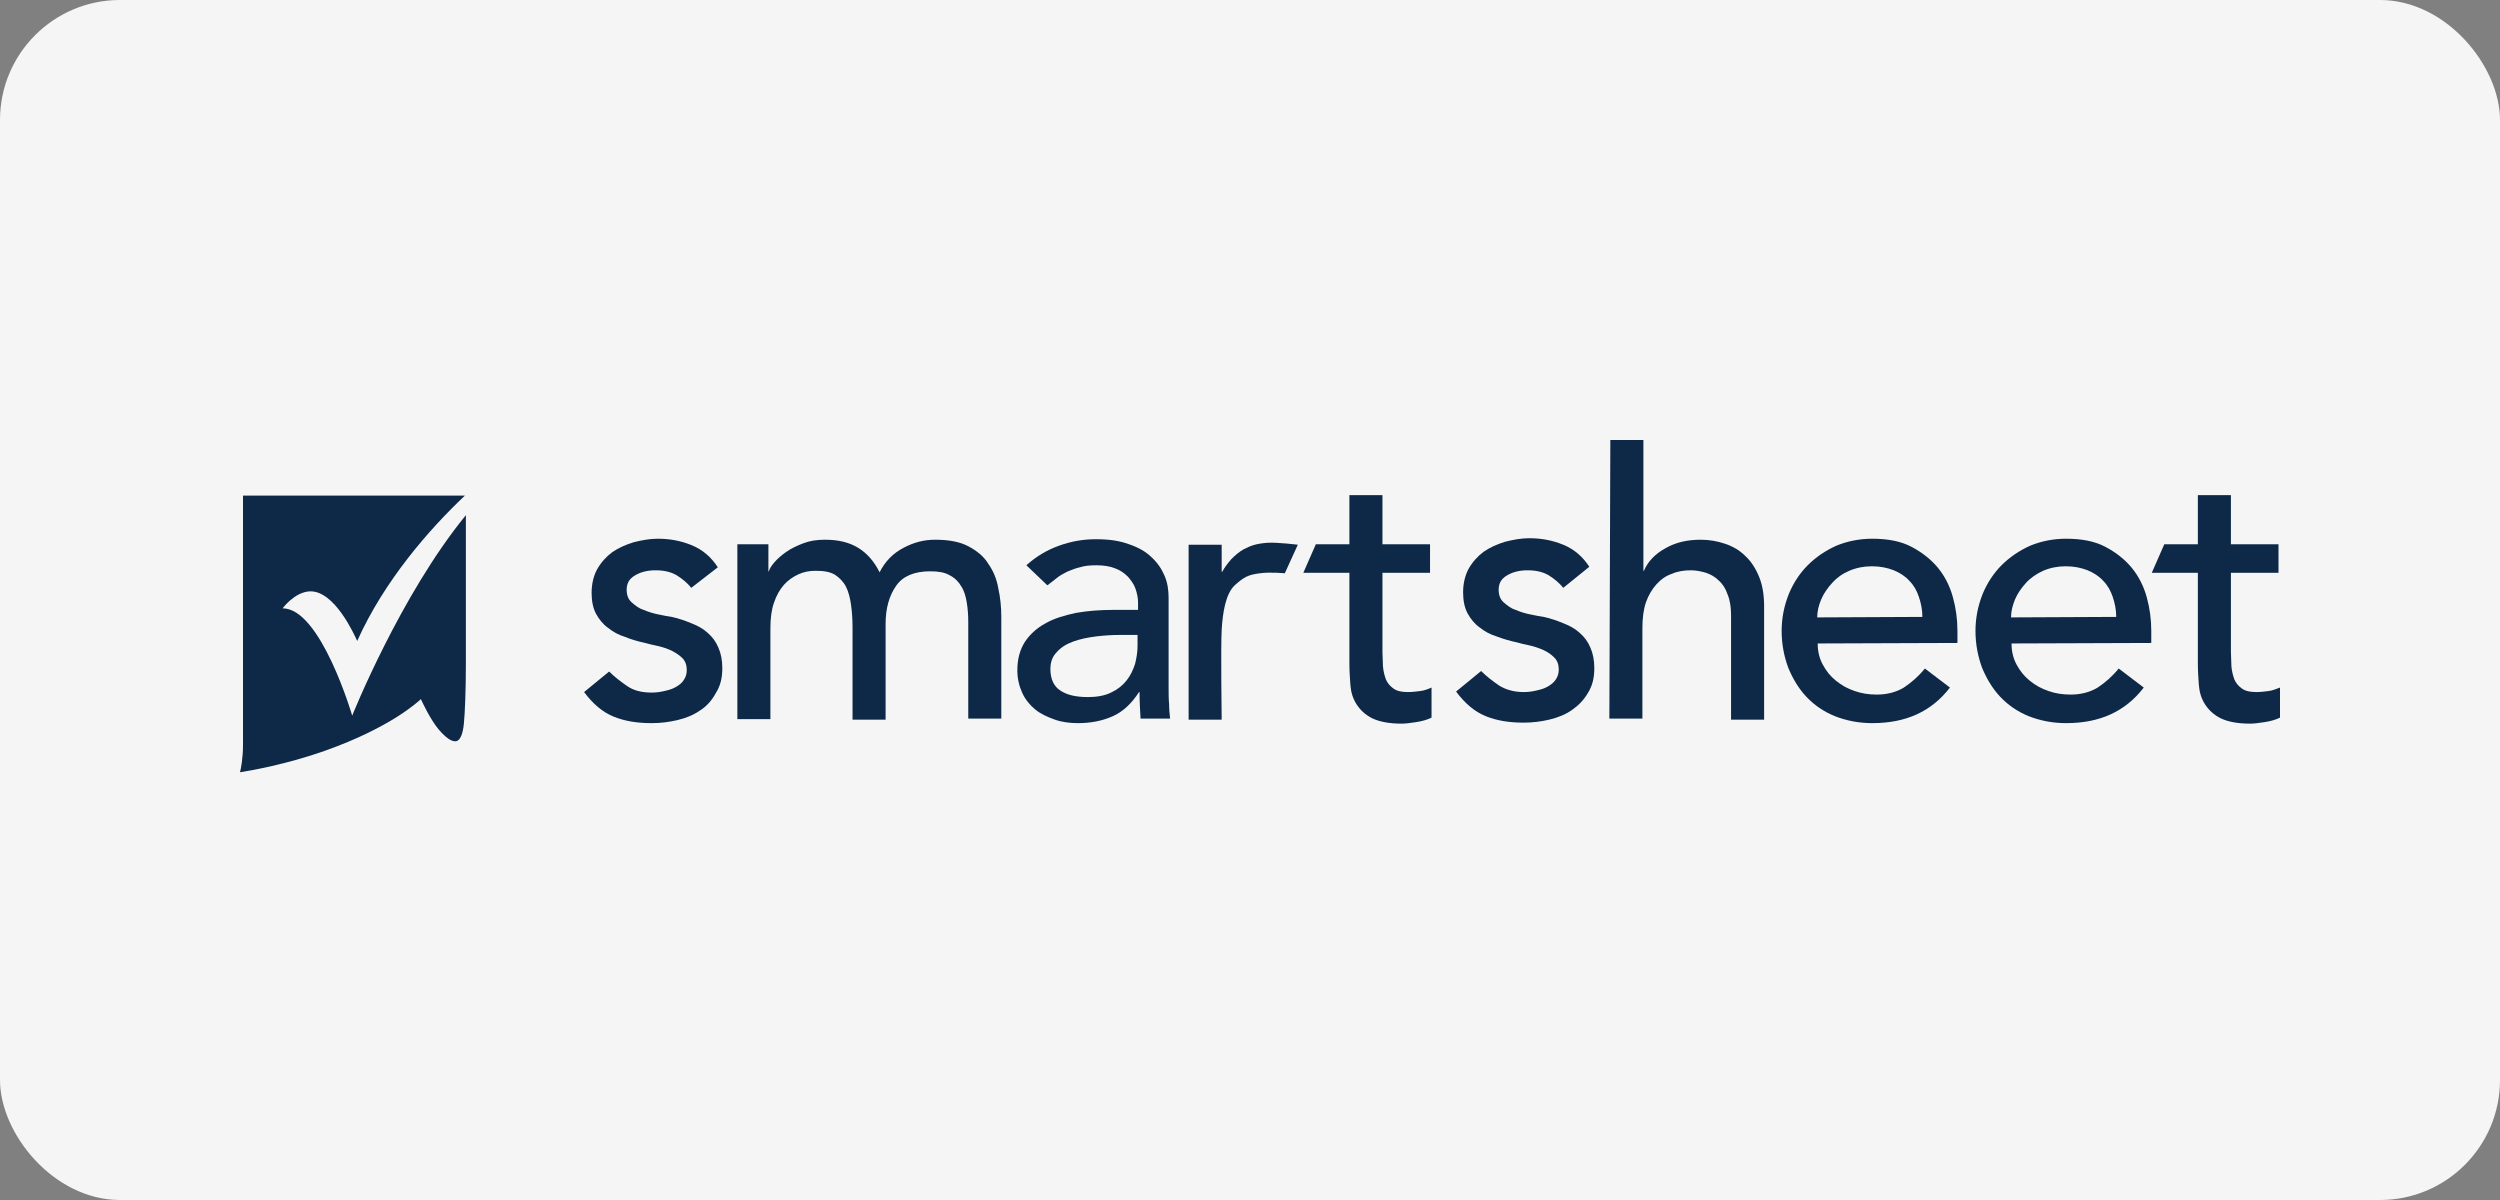 <?xml version="1.0" encoding="UTF-8"?>
<svg xmlns="http://www.w3.org/2000/svg" width="125" height="60" viewBox="0 0 125 60" fill="none">
  <rect x="0" y="0" width="125" height="60" fill="#808080" stroke="none"/>
  <rect width="125" height="60" rx="6" fill="#F5F5F5"></rect>
  <path d="M34.564 29.392C34.363 29.141 34.113 28.941 33.837 28.765C33.537 28.59 33.186 28.515 32.786 28.515C32.385 28.515 32.059 28.59 31.759 28.765C31.458 28.941 31.333 29.166 31.333 29.492C31.333 29.742 31.408 29.968 31.584 30.118C31.759 30.269 31.934 30.419 32.185 30.494C32.41 30.594 32.66 30.67 32.911 30.72C33.161 30.77 33.387 30.82 33.587 30.845C33.938 30.92 34.288 31.046 34.589 31.171C34.914 31.296 35.165 31.446 35.39 31.647C35.615 31.847 35.791 32.073 35.916 32.373C36.041 32.649 36.116 33 36.116 33.401C36.116 33.902 36.016 34.303 35.791 34.654C35.59 35.029 35.315 35.33 34.989 35.531C34.664 35.756 34.288 35.907 33.862 36.007C33.437 36.107 33.011 36.157 32.585 36.157C31.859 36.157 31.233 36.057 30.682 35.831C30.131 35.606 29.655 35.205 29.204 34.603L30.457 33.576C30.732 33.852 31.033 34.077 31.358 34.303C31.684 34.528 32.084 34.629 32.585 34.629C32.786 34.629 33.011 34.603 33.211 34.553C33.437 34.503 33.612 34.453 33.787 34.353C33.963 34.253 34.088 34.153 34.188 34.002C34.288 33.852 34.338 33.702 34.338 33.501C34.338 33.25 34.263 33.05 34.113 32.9C33.963 32.749 33.762 32.624 33.562 32.524C33.337 32.424 33.111 32.348 32.886 32.298C32.635 32.248 32.435 32.198 32.26 32.148C31.909 32.073 31.559 31.973 31.258 31.847C30.933 31.747 30.657 31.597 30.407 31.396C30.156 31.221 29.956 30.97 29.805 30.695C29.655 30.419 29.58 30.068 29.58 29.642C29.58 29.191 29.68 28.79 29.856 28.465C30.056 28.114 30.306 27.838 30.607 27.613C30.933 27.387 31.283 27.237 31.684 27.112C32.084 27.011 32.485 26.936 32.886 26.936C33.487 26.936 34.038 27.036 34.589 27.262C35.14 27.487 35.565 27.863 35.891 28.364L34.564 29.392Z" fill="#0E2947"></path>
  <path d="M36.868 27.212H38.42V28.565H38.445C38.47 28.44 38.571 28.289 38.721 28.114C38.871 27.939 39.071 27.763 39.322 27.588C39.572 27.412 39.848 27.287 40.173 27.162C40.499 27.036 40.849 26.986 41.25 26.986C41.901 26.986 42.452 27.112 42.903 27.387C43.354 27.663 43.704 28.064 43.98 28.615C44.255 28.064 44.656 27.663 45.182 27.387C45.708 27.112 46.209 26.986 46.76 26.986C47.436 26.986 47.987 27.087 48.413 27.312C48.838 27.538 49.189 27.813 49.414 28.189C49.665 28.54 49.84 28.966 49.915 29.417C50.015 29.868 50.065 30.344 50.065 30.845V35.931H48.413V31.07C48.413 30.745 48.387 30.419 48.337 30.118C48.287 29.818 48.212 29.542 48.062 29.317C47.937 29.091 47.736 28.891 47.486 28.765C47.235 28.615 46.91 28.565 46.509 28.565C45.708 28.565 45.132 28.815 44.806 29.291C44.456 29.793 44.28 30.419 44.28 31.196V35.982H42.627V31.396C42.627 30.97 42.602 30.595 42.552 30.244C42.502 29.893 42.427 29.592 42.302 29.342C42.177 29.091 41.976 28.891 41.751 28.74C41.501 28.59 41.2 28.54 40.774 28.54C40.474 28.54 40.198 28.59 39.923 28.715C39.647 28.84 39.397 29.016 39.197 29.241C38.996 29.467 38.821 29.768 38.696 30.143C38.571 30.494 38.52 30.945 38.52 31.421V35.957H36.868V27.212Z" fill="#0E2947"></path>
  <path d="M51.318 28.264C51.793 27.838 52.319 27.512 52.945 27.287C53.571 27.061 54.172 26.961 54.798 26.961C55.45 26.961 55.975 27.036 56.451 27.212C56.902 27.362 57.303 27.588 57.578 27.863C57.879 28.139 58.079 28.44 58.229 28.79C58.38 29.141 58.43 29.517 58.43 29.893V34.353C58.43 34.654 58.43 34.954 58.455 35.205C58.455 35.455 58.48 35.706 58.505 35.931H57.027C57.002 35.48 56.977 35.054 56.977 34.603H56.952C56.577 35.18 56.151 35.581 55.65 35.806C55.149 36.032 54.573 36.157 53.897 36.157C53.496 36.157 53.096 36.107 52.745 35.982C52.394 35.856 52.044 35.706 51.768 35.48C51.493 35.255 51.267 34.979 51.117 34.654C50.967 34.328 50.867 33.952 50.867 33.526C50.867 32.95 50.992 32.499 51.242 32.098C51.493 31.722 51.843 31.396 52.269 31.171C52.695 30.92 53.221 30.77 53.797 30.645C54.373 30.544 54.999 30.494 55.675 30.494H56.902V30.118C56.902 29.893 56.852 29.667 56.777 29.442C56.702 29.216 56.551 29.016 56.401 28.84C56.226 28.665 56.026 28.515 55.75 28.415C55.5 28.314 55.174 28.264 54.824 28.264C54.498 28.264 54.222 28.289 53.997 28.364C53.747 28.415 53.546 28.515 53.346 28.59C53.146 28.69 52.97 28.79 52.82 28.916C52.67 29.041 52.495 29.166 52.369 29.266L51.318 28.264ZM56.001 31.747C55.6 31.747 55.199 31.772 54.798 31.822C54.398 31.872 54.022 31.948 53.672 32.073C53.321 32.198 53.045 32.373 52.845 32.599C52.62 32.825 52.52 33.1 52.52 33.451C52.52 33.952 52.695 34.328 53.02 34.528C53.346 34.754 53.822 34.854 54.398 34.854C54.849 34.854 55.249 34.779 55.55 34.629C55.875 34.478 56.126 34.278 56.326 34.027C56.526 33.777 56.652 33.501 56.752 33.2C56.827 32.9 56.877 32.599 56.877 32.298V31.747H56.001Z" fill="#0E2947"></path>
  <path d="M78.163 29.392C77.963 29.141 77.713 28.941 77.437 28.765C77.137 28.59 76.786 28.515 76.385 28.515C75.985 28.515 75.659 28.59 75.359 28.765C75.058 28.941 74.933 29.166 74.933 29.492C74.933 29.742 75.008 29.968 75.183 30.118C75.359 30.269 75.534 30.419 75.784 30.494C76.01 30.595 76.26 30.67 76.511 30.72C76.761 30.77 76.987 30.82 77.187 30.845C77.537 30.92 77.888 31.046 78.189 31.171C78.514 31.296 78.764 31.446 78.99 31.647C79.215 31.847 79.391 32.073 79.516 32.373C79.641 32.649 79.716 33 79.716 33.401C79.716 33.902 79.616 34.303 79.391 34.654C79.19 35.005 78.915 35.28 78.589 35.506C78.264 35.731 77.888 35.881 77.462 35.982C77.037 36.082 76.611 36.132 76.185 36.132C75.459 36.132 74.833 36.032 74.282 35.806C73.731 35.581 73.255 35.18 72.804 34.578L74.056 33.551C74.332 33.827 74.632 34.052 74.958 34.278C75.284 34.478 75.684 34.603 76.185 34.603C76.385 34.603 76.611 34.578 76.811 34.528C77.037 34.478 77.212 34.428 77.387 34.328C77.562 34.228 77.688 34.127 77.788 33.977C77.888 33.827 77.938 33.676 77.938 33.476C77.938 33.225 77.863 33.025 77.713 32.875C77.562 32.724 77.387 32.599 77.162 32.499C76.936 32.399 76.711 32.323 76.486 32.273C76.235 32.223 76.035 32.173 75.86 32.123C75.509 32.048 75.158 31.948 74.833 31.822C74.507 31.722 74.232 31.572 73.981 31.371C73.731 31.196 73.531 30.945 73.38 30.67C73.23 30.394 73.155 30.043 73.155 29.617C73.155 29.166 73.255 28.765 73.43 28.44C73.631 28.089 73.881 27.813 74.182 27.588C74.507 27.362 74.858 27.212 75.258 27.087C75.659 26.986 76.06 26.911 76.461 26.911C77.062 26.911 77.613 27.011 78.163 27.237C78.715 27.462 79.14 27.838 79.466 28.339L78.163 29.392Z" fill="#0E2947"></path>
  <path d="M80.517 22H82.17V28.54H82.195C82.396 28.064 82.771 27.688 83.272 27.412C83.798 27.112 84.374 26.986 85.05 26.986C85.476 26.986 85.877 27.061 86.252 27.187C86.628 27.312 86.979 27.512 87.254 27.788C87.555 28.064 87.78 28.415 87.955 28.84C88.131 29.266 88.206 29.768 88.206 30.344V35.982H86.553V30.77C86.553 30.369 86.503 30.018 86.378 29.718C86.277 29.417 86.127 29.191 85.927 29.016C85.751 28.84 85.526 28.715 85.301 28.64C85.05 28.565 84.8 28.515 84.549 28.515C84.199 28.515 83.873 28.565 83.598 28.69C83.297 28.79 83.047 28.966 82.822 29.216C82.596 29.467 82.421 29.768 82.296 30.118C82.17 30.494 82.12 30.92 82.12 31.421V35.931H80.468L80.517 22Z" fill="#0E2947"></path>
  <path d="M90.885 32.173C90.885 32.549 90.96 32.9 91.136 33.225C91.311 33.551 91.511 33.802 91.787 34.027C92.062 34.253 92.363 34.428 92.739 34.553C93.089 34.679 93.465 34.729 93.84 34.729C94.366 34.729 94.817 34.603 95.193 34.378C95.568 34.127 95.919 33.827 96.245 33.426L97.497 34.378C96.57 35.581 95.293 36.157 93.615 36.157C92.939 36.157 92.313 36.032 91.737 35.806C91.186 35.581 90.71 35.255 90.309 34.829C89.934 34.428 89.633 33.927 89.408 33.376C89.207 32.825 89.082 32.223 89.082 31.547C89.082 30.895 89.207 30.294 89.433 29.718C89.658 29.166 89.984 28.665 90.385 28.264C90.785 27.863 91.261 27.538 91.812 27.287C92.363 27.061 92.964 26.936 93.615 26.936C94.391 26.936 95.043 27.061 95.568 27.337C96.094 27.613 96.545 27.963 96.896 28.389C97.246 28.815 97.497 29.317 97.647 29.868C97.797 30.419 97.872 30.97 97.872 31.547V32.148L90.885 32.173ZM96.119 30.845C96.119 30.469 96.044 30.143 95.944 29.843C95.844 29.542 95.694 29.266 95.468 29.041C95.268 28.815 94.992 28.64 94.692 28.515C94.366 28.389 94.016 28.314 93.59 28.314C93.189 28.314 92.814 28.389 92.463 28.54C92.112 28.69 91.837 28.891 91.612 29.141C91.386 29.392 91.186 29.667 91.061 29.968C90.935 30.269 90.86 30.569 90.86 30.87L96.119 30.845Z" fill="#0E2947"></path>
  <path d="M100.577 32.173C100.577 32.549 100.652 32.9 100.827 33.225C101.003 33.551 101.203 33.802 101.479 34.027C101.754 34.253 102.054 34.428 102.43 34.553C102.781 34.679 103.156 34.729 103.532 34.729C104.058 34.729 104.509 34.603 104.884 34.378C105.26 34.127 105.611 33.827 105.936 33.426L107.188 34.378C106.262 35.581 104.985 36.157 103.307 36.157C102.63 36.157 102.004 36.032 101.428 35.806C100.877 35.581 100.402 35.255 100.001 34.829C99.625 34.428 99.325 33.927 99.099 33.376C98.899 32.825 98.774 32.223 98.774 31.547C98.774 30.895 98.899 30.294 99.124 29.718C99.35 29.166 99.675 28.665 100.076 28.264C100.477 27.863 100.953 27.538 101.504 27.287C102.054 27.061 102.656 26.936 103.307 26.936C104.083 26.936 104.734 27.061 105.26 27.337C105.786 27.613 106.237 27.963 106.587 28.389C106.938 28.815 107.188 29.317 107.339 29.868C107.489 30.419 107.564 30.97 107.564 31.547V32.148L100.577 32.173ZM105.811 30.845C105.811 30.469 105.736 30.143 105.636 29.843C105.535 29.542 105.385 29.266 105.16 29.041C104.959 28.815 104.684 28.64 104.383 28.515C104.058 28.389 103.707 28.314 103.282 28.314C102.881 28.314 102.505 28.389 102.155 28.54C101.829 28.69 101.529 28.891 101.303 29.141C101.078 29.392 100.877 29.667 100.752 29.968C100.627 30.269 100.552 30.569 100.552 30.87L105.811 30.845Z" fill="#0E2947"></path>
  <path d="M64.891 27.237C64.891 27.237 63.914 27.112 63.388 27.137C62.762 27.187 62.537 27.287 62.186 27.462C61.961 27.588 61.76 27.763 61.56 27.963C61.385 28.164 61.234 28.364 61.109 28.59H61.084V27.237H59.431V35.982H61.084C61.084 35.982 61.034 32.373 61.084 31.497C61.134 30.619 61.285 29.692 61.735 29.266C62.211 28.84 62.411 28.74 62.987 28.665C63.513 28.59 64.24 28.665 64.24 28.665L64.891 27.237Z" fill="#0E2947"></path>
  <path d="M71.001 34.553C70.801 34.578 70.6 34.603 70.4 34.603C70.075 34.603 69.849 34.553 69.674 34.428C69.499 34.303 69.373 34.153 69.298 33.977C69.223 33.777 69.173 33.576 69.148 33.326C69.148 33.075 69.123 32.849 69.123 32.599V28.64H71.502V27.212H69.123V24.756H67.47V27.212H65.792L65.166 28.64H67.47V33.2C67.47 33.551 67.495 33.902 67.52 34.253C67.545 34.603 67.645 34.929 67.821 35.205C67.996 35.48 68.246 35.731 68.597 35.907C68.948 36.082 69.449 36.182 70.075 36.182C70.25 36.182 70.5 36.157 70.801 36.107C71.126 36.057 71.377 35.982 71.577 35.881V34.378C71.402 34.453 71.227 34.528 71.001 34.553Z" fill="#0E2947"></path>
  <path d="M113.424 34.553C113.224 34.578 113.023 34.603 112.823 34.603C112.497 34.603 112.272 34.553 112.097 34.428C111.921 34.303 111.796 34.153 111.721 33.977C111.646 33.777 111.596 33.576 111.571 33.326C111.571 33.075 111.546 32.849 111.546 32.599V28.64H113.925V27.212H111.546V24.756H109.893V27.212H108.215L107.589 28.64H109.893V33.2C109.893 33.551 109.918 33.902 109.943 34.253C109.968 34.603 110.068 34.929 110.244 35.205C110.419 35.48 110.669 35.731 111.02 35.907C111.37 36.082 111.871 36.182 112.497 36.182C112.673 36.182 112.923 36.157 113.224 36.107C113.549 36.057 113.8 35.982 114 35.881V34.378C113.8 34.453 113.624 34.528 113.424 34.553Z" fill="#0E2947"></path>
  <path d="M14.129 30.419C14.129 30.419 14.73 29.592 15.506 29.567C16.733 29.542 17.71 31.722 17.86 32.048C19.212 29.041 21.441 26.485 23.244 24.781H12.15C12.15 25.834 12.15 36.358 12.15 37.234C12.15 37.911 12.05 38.412 12 38.613C12.501 38.537 14.354 38.212 16.257 37.535C19.638 36.333 20.94 35.029 20.965 35.029L21.041 34.954L21.091 35.055C21.091 35.055 21.516 35.982 21.942 36.483C22.418 37.034 22.668 37.084 22.819 37.059C23.019 37.009 23.144 36.683 23.194 36.182C23.244 35.681 23.294 34.553 23.294 33.175C23.294 30.695 23.294 27.412 23.294 25.759C20.014 29.768 17.61 35.781 17.61 35.781C17.61 35.781 16.032 30.394 14.129 30.419Z" fill="#0E2947"></path>
</svg>
